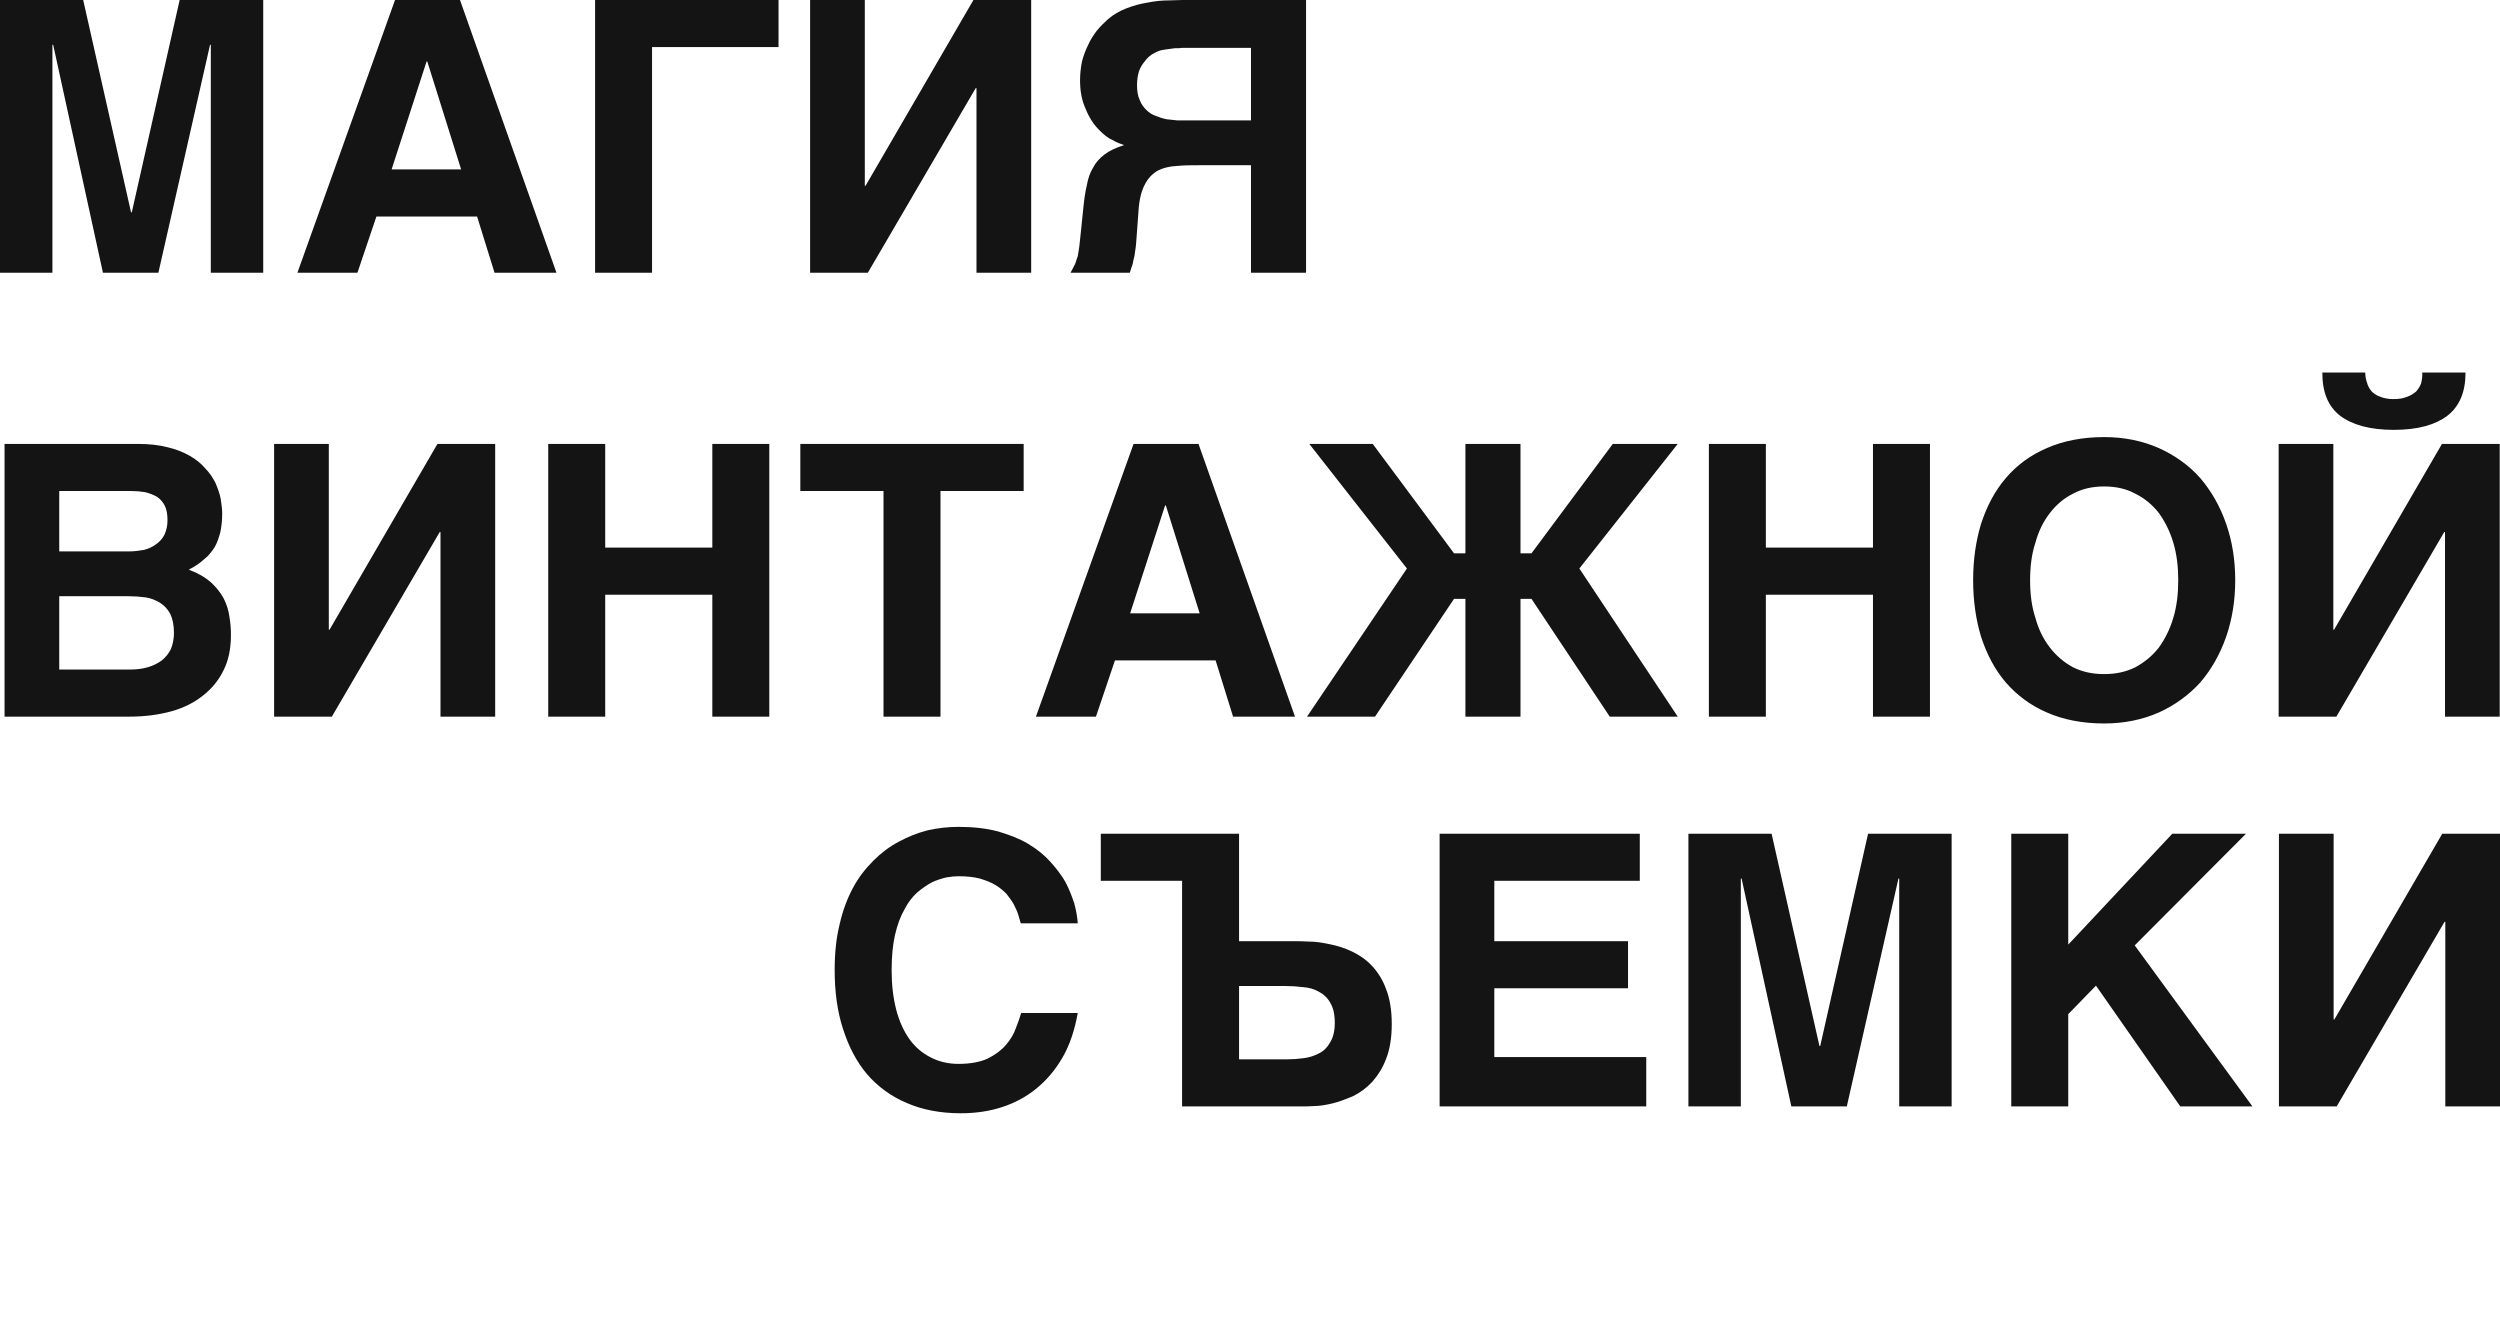 <?xml version="1.0" encoding="UTF-8"?> <svg xmlns="http://www.w3.org/2000/svg" viewBox="0 0 236 125" fill="none"><path d="M12.37 20.043H12.442L16.96 -0.001H24.848V25.744H19.9V4.23H19.828L14.952 25.744H9.717L5.02 4.23H4.948V25.744H-0V-0.001H7.852L12.37 20.043ZM52.53 25.744H46.685L45.036 20.438H35.534L33.741 25.744H28.076L37.291 -0.001H43.422L52.53 25.744ZM40.338 5.808H40.267L36.968 15.991H43.53L40.338 5.808ZM73.494 4.446H61.554V25.744H56.176V-0.001H73.494V4.446ZM81.638 17.533H81.71L91.893 -0.001H97.343V25.744H92.18V8.318H92.108L81.925 25.744H76.475V-0.001H81.638V17.533ZM118.093 15.597H113.288C112.463 15.597 111.746 15.597 111.065 15.669C110.384 15.704 109.81 15.848 109.308 16.099C108.806 16.386 108.376 16.816 108.089 17.39C107.766 17.963 107.551 18.788 107.479 19.864L107.3 22.302C107.264 22.84 107.228 23.342 107.157 23.701C107.121 24.095 107.049 24.382 106.977 24.633C106.941 24.92 106.87 25.099 106.798 25.278C106.762 25.457 106.69 25.601 106.655 25.744H101.061L101.491 24.92C101.563 24.669 101.671 24.418 101.742 24.167C101.778 23.916 101.85 23.593 101.886 23.27L102.029 21.944L102.28 19.505C102.352 18.752 102.46 18.071 102.603 17.461C102.71 16.852 102.89 16.314 103.176 15.848C103.428 15.346 103.786 14.952 104.252 14.593C104.718 14.234 105.328 13.948 106.117 13.697C105.794 13.589 105.4 13.446 105.041 13.23C104.611 13.051 104.216 12.728 103.786 12.298C103.212 11.724 102.782 11.043 102.46 10.218C102.101 9.43 101.957 8.533 101.957 7.565C101.957 6.955 102.029 6.382 102.137 5.808C102.28 5.27 102.46 4.768 102.71 4.266C102.926 3.764 103.212 3.334 103.535 2.904C103.858 2.509 104.216 2.151 104.575 1.828C105.113 1.362 105.687 1.039 106.332 0.788C106.977 0.537 107.623 0.358 108.304 0.25C108.985 0.107 109.702 0.035 110.42 0.035C111.137 -0.001 111.818 -0.001 112.535 -0.001H123.292V25.744H118.093V15.597ZM111.603 4.517C111.388 4.553 111.173 4.553 110.922 4.553L110.097 4.661C109.846 4.697 109.595 4.732 109.416 4.804C109.2 4.876 108.95 5.019 108.698 5.163C108.447 5.342 108.232 5.557 108.053 5.808C107.838 6.059 107.659 6.346 107.515 6.74C107.408 7.099 107.336 7.529 107.336 8.031C107.336 8.569 107.408 9.071 107.587 9.43C107.73 9.824 107.945 10.111 108.197 10.362C108.483 10.649 108.77 10.828 109.093 10.936C109.451 11.079 109.774 11.187 110.133 11.258L111.137 11.366C111.459 11.366 111.782 11.366 112.033 11.366H118.093V4.517H111.603Z" fill="#141414"></path><path d="M96.11 86.303C96.003 85.98 95.859 85.694 95.68 85.335C95.501 85.012 95.25 84.69 94.999 84.367C94.712 84.08 94.389 83.793 93.959 83.542C93.565 83.291 93.063 83.112 92.489 82.933C91.915 82.789 91.27 82.717 90.481 82.717C90.158 82.717 89.764 82.754 89.334 82.825C88.903 82.933 88.437 83.076 87.971 83.291C87.505 83.542 87.039 83.865 86.573 84.259C86.142 84.654 85.712 85.192 85.389 85.837C84.995 86.518 84.708 87.307 84.493 88.239C84.278 89.172 84.17 90.283 84.17 91.574C84.17 92.973 84.314 94.192 84.6 95.303C84.887 96.415 85.318 97.347 85.855 98.1C86.393 98.853 87.075 99.427 87.864 99.821C88.616 100.215 89.513 100.431 90.481 100.431C91.628 100.431 92.525 100.251 93.242 99.929C93.959 99.57 94.533 99.14 94.963 98.638C95.393 98.136 95.716 97.598 95.895 97.06C96.11 96.522 96.29 96.02 96.397 95.626H101.74C101.453 97.239 100.987 98.638 100.306 99.821C99.624 101.004 98.8 101.972 97.831 102.761C96.863 103.55 95.788 104.124 94.569 104.518C93.349 104.913 92.059 105.092 90.696 105.092C88.796 105.092 87.075 104.769 85.604 104.124C84.134 103.514 82.879 102.582 81.875 101.435C80.871 100.251 80.118 98.817 79.581 97.132C79.043 95.482 78.792 93.618 78.792 91.574C78.792 89.996 78.935 88.562 79.258 87.271C79.545 85.98 79.975 84.833 80.513 83.829C81.051 82.825 81.696 82 82.449 81.247C83.166 80.53 83.955 79.921 84.851 79.455C85.712 78.988 86.608 78.63 87.577 78.379C88.545 78.164 89.513 78.056 90.481 78.056C91.879 78.056 93.134 78.2 94.21 78.486C95.286 78.809 96.254 79.168 97.078 79.67C97.903 80.172 98.584 80.709 99.158 81.355C99.732 82 100.234 82.646 100.592 83.291C100.951 83.973 101.202 84.654 101.417 85.299C101.596 85.98 101.704 86.59 101.74 87.164H96.361L96.11 86.303ZM116.967 88.849H122.131C122.525 88.849 122.991 88.849 123.601 88.885C124.211 88.885 124.856 88.992 125.537 89.136C126.254 89.279 126.936 89.494 127.617 89.817C128.298 90.14 128.944 90.57 129.482 91.144C130.055 91.753 130.521 92.471 130.844 93.367C131.202 94.263 131.382 95.375 131.382 96.666C131.382 97.957 131.202 99.068 130.844 99.965C130.521 100.825 130.055 101.542 129.517 102.152C128.979 102.725 128.37 103.156 127.725 103.479C127.043 103.765 126.398 104.016 125.788 104.16C125.179 104.303 124.605 104.411 124.067 104.411C123.565 104.447 123.171 104.447 122.92 104.447H111.589V83.148H103.916V78.702H116.967V88.849ZM121.557 100C122.023 100 122.525 99.965 123.063 99.893C123.601 99.821 124.067 99.678 124.533 99.427C124.964 99.211 125.322 98.853 125.573 98.387C125.86 97.921 126.003 97.311 126.003 96.558C126.003 95.734 125.86 95.124 125.573 94.658C125.322 94.192 124.928 93.833 124.497 93.618C124.067 93.367 123.565 93.224 123.027 93.188C122.454 93.116 121.88 93.08 121.342 93.08H116.967V100H121.557ZM154.796 83.148H141.063V88.849H153.685V93.295H141.063V99.785H155.406V104.447H135.9V78.702H154.796V83.148ZM171.756 98.745H171.828L176.346 78.702H184.234V104.447H179.286V82.933H179.214L174.338 104.447H169.103L164.406 82.933H164.334V104.447H159.386V78.702H167.238L171.756 98.745ZM195.242 89.172L205.067 78.702H212.024L201.517 89.244L212.633 104.447H205.82L197.86 93.044L195.242 95.734V104.447H189.864V78.702H195.242V89.172ZM220.295 96.235H220.367L230.55 78.702H236V104.447H230.837V87.02H230.765L220.582 104.447H215.131V78.702H220.295V96.235Z" fill="#141414"></path><path d="M13.051 41.906C14.091 41.906 15.023 42.013 15.848 42.228C16.637 42.408 17.318 42.695 17.892 43.017C18.466 43.34 18.968 43.734 19.362 44.2C19.792 44.631 20.079 45.097 20.33 45.563C20.545 46.065 20.725 46.567 20.832 47.069C20.904 47.571 20.976 48.037 20.976 48.503C20.976 49.149 20.904 49.722 20.796 50.26C20.653 50.762 20.51 51.228 20.259 51.659C19.972 52.089 19.685 52.483 19.255 52.806C18.86 53.165 18.394 53.487 17.82 53.774C18.681 54.097 19.362 54.491 19.9 54.958C20.438 55.459 20.832 55.961 21.119 56.499C21.406 57.073 21.585 57.647 21.657 58.22C21.765 58.83 21.8 59.404 21.8 59.942C21.8 61.197 21.585 62.308 21.119 63.24C20.653 64.209 20.008 64.997 19.183 65.643C18.394 66.288 17.354 66.826 16.171 67.149C14.988 67.471 13.697 67.651 12.227 67.651H0.43V41.906H13.051ZM12.227 52.053C12.693 52.053 13.159 51.981 13.589 51.91C14.02 51.802 14.414 51.623 14.737 51.372C15.059 51.157 15.346 50.834 15.525 50.475C15.705 50.081 15.812 49.651 15.812 49.113C15.812 48.575 15.741 48.109 15.561 47.75C15.382 47.392 15.131 47.105 14.808 46.89C14.486 46.711 14.127 46.567 13.697 46.46C13.267 46.388 12.836 46.352 12.37 46.352H5.593V52.053H12.227ZM12.298 63.205C12.908 63.205 13.446 63.133 13.948 62.989C14.45 62.846 14.88 62.631 15.274 62.344C15.633 62.057 15.92 61.698 16.135 61.268C16.314 60.838 16.422 60.3 16.422 59.726C16.422 58.973 16.278 58.364 16.063 57.934C15.812 57.468 15.49 57.145 15.095 56.894C14.665 56.643 14.235 56.464 13.733 56.392C13.195 56.32 12.693 56.284 12.155 56.284H5.593V63.205H12.298ZM31.04 59.44H31.112L41.295 41.906H46.745V67.651H41.582V50.224H41.51L31.327 67.651H25.876V41.906H31.04V59.44ZM57.132 51.694H67.243V41.906H72.622V67.651H67.243V56.141H57.132V67.651H51.753V41.906H57.132V51.694ZM96.634 46.352H88.782V67.651H83.403V46.352H75.551V41.906H96.634V46.352ZM122.247 67.651H116.402L114.753 62.344H105.251L103.458 67.651H97.793L107.008 41.906H113.139L122.247 67.651ZM110.056 47.714H109.984L106.685 57.898H113.247L110.056 47.714ZM152.247 41.906H158.379L149.092 53.667L158.379 67.651H151.961L144.574 56.535H143.534V67.651H138.335V56.535H137.259L129.801 67.651H123.383L132.813 53.667L123.598 41.906H129.586L137.259 52.232H138.335V41.906H143.534V52.232H144.574L152.247 41.906ZM166.697 51.694H176.809V41.906H182.188V67.651H176.809V56.141H166.697V67.651H161.319V41.906H166.697V51.694ZM186.264 54.778C186.264 52.842 186.515 51.085 187.017 49.436C187.555 47.786 188.308 46.352 189.347 45.133C190.387 43.914 191.642 42.981 193.22 42.3C194.762 41.619 196.59 41.26 198.634 41.26C200.535 41.26 202.256 41.619 203.797 42.3C205.304 42.981 206.63 43.914 207.706 45.133C208.746 46.352 209.571 47.786 210.144 49.436C210.718 51.085 211.005 52.842 211.005 54.778C211.005 56.679 210.718 58.472 210.144 60.121C209.571 61.77 208.746 63.205 207.706 64.424C206.63 65.607 205.304 66.575 203.797 67.256C202.256 67.938 200.535 68.296 198.634 68.296C196.59 68.296 194.762 67.938 193.22 67.256C191.642 66.575 190.387 65.607 189.347 64.424C188.308 63.205 187.555 61.77 187.017 60.121C186.515 58.472 186.264 56.679 186.264 54.778ZM198.634 63.635C199.746 63.635 200.714 63.42 201.574 62.989C202.435 62.523 203.188 61.914 203.797 61.125C204.371 60.336 204.838 59.404 205.16 58.328C205.483 57.252 205.626 56.069 205.626 54.778C205.626 53.487 205.483 52.304 205.16 51.228C204.838 50.153 204.371 49.221 203.797 48.432C203.188 47.643 202.435 47.033 201.574 46.603C200.714 46.137 199.746 45.922 198.634 45.922C197.523 45.922 196.555 46.137 195.694 46.603C194.833 47.033 194.116 47.643 193.507 48.432C192.897 49.221 192.431 50.153 192.144 51.228C191.786 52.304 191.642 53.487 191.642 54.778C191.642 56.069 191.786 57.252 192.144 58.328C192.431 59.404 192.897 60.336 193.507 61.125C194.116 61.914 194.833 62.523 195.694 62.989C196.555 63.42 197.523 63.635 198.634 63.635ZM225.968 40.579C223.745 40.579 222.06 40.113 220.913 39.252C219.765 38.356 219.227 37.029 219.227 35.165H223.279C223.279 35.523 223.351 35.882 223.459 36.169C223.53 36.456 223.709 36.742 223.889 36.957C224.104 37.173 224.391 37.352 224.713 37.46C225.072 37.603 225.466 37.675 225.968 37.675C226.47 37.675 226.865 37.603 227.223 37.46C227.546 37.352 227.833 37.173 228.084 36.957C228.263 36.742 228.442 36.491 228.55 36.205C228.622 35.882 228.693 35.523 228.658 35.165H232.745C232.745 37.029 232.172 38.356 231.024 39.252C229.877 40.113 228.227 40.579 225.968 40.579ZM220.267 59.44H220.339L230.522 41.906H235.972V67.651H230.809V50.224H230.737L220.554 67.651H215.104V41.906H220.267V59.44Z" fill="#141414"></path></svg> 